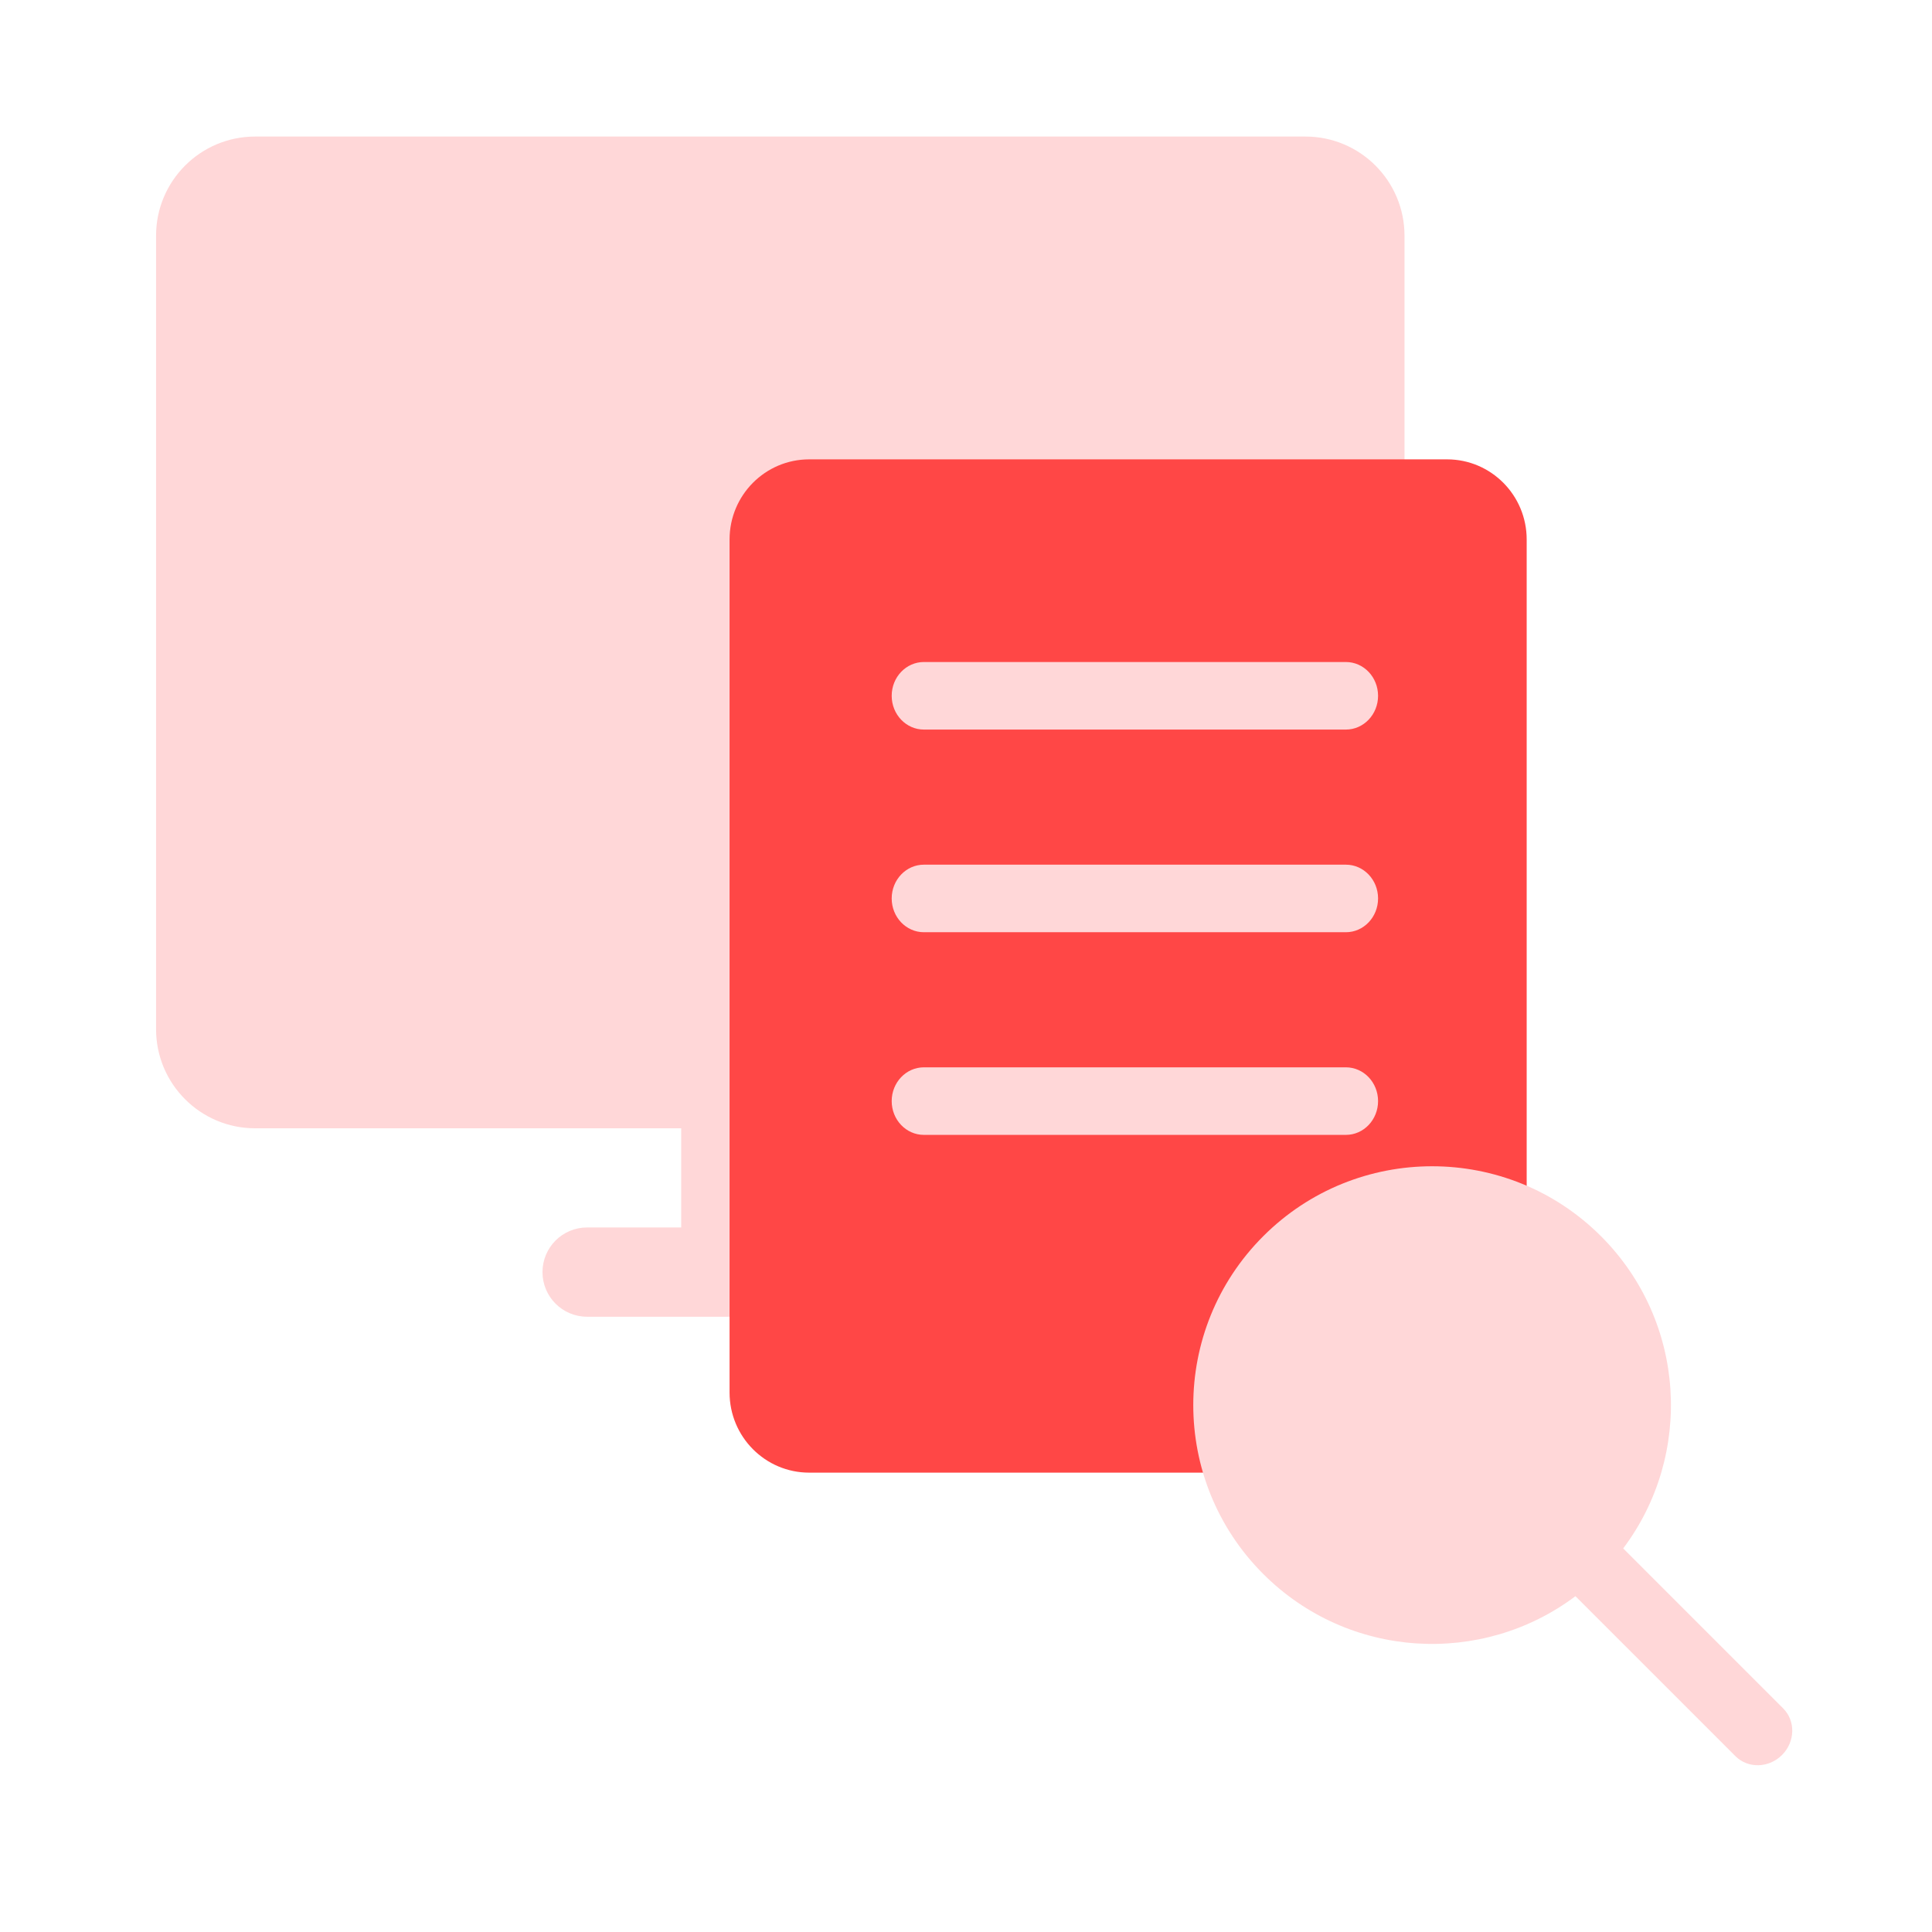 <svg width="143" height="143" viewBox="0 0 143 143" fill="none" xmlns="http://www.w3.org/2000/svg">
<g id="Frame 1588">
<g id="Group 140190">
<g id="Group 137101">
<g id="Group 137102">
<path id="Union" fill-rule="evenodd" clip-rule="evenodd" d="M18.885 83.513C14.834 83.513 11.551 80.226 11.551 76.172V17.448C11.551 13.393 14.834 10.107 18.885 10.107H96.623C100.674 10.107 103.957 13.393 103.957 17.448V76.172C103.957 80.226 100.674 83.513 96.623 83.513H65.088V90.853H72.055C73.878 90.853 75.355 92.332 75.355 94.157C75.355 95.981 73.878 97.46 72.055 97.46H65.088H50.42H43.453C41.63 97.46 40.153 95.981 40.153 94.157C40.153 92.332 41.63 90.853 43.453 90.853H50.42V83.513H18.885Z" fill="#FFD7D8"/>
<g id="Group 137733">
<path id="Rectangle 161" d="M54 39.932C54 36.656 56.639 34 59.893 34H107.107C110.362 34 113 36.656 113 39.932V103.068C113 106.344 110.362 109 107.107 109H59.893C56.639 109 54 106.344 54 103.068V39.932Z" fill="#FF4746"/>
<path id="Vector 551 (Stroke)" fill-rule="evenodd" clip-rule="evenodd" d="M66 51.5C66 50.119 67.067 49 68.382 49H99.618C100.934 49 102 50.119 102 51.5C102 52.881 100.934 54 99.618 54H68.382C67.067 54 66 52.881 66 51.5Z" fill="#FFD7D8"/>
<path id="Vector 551 (Stroke)_2" fill-rule="evenodd" clip-rule="evenodd" d="M66 66.5C66 65.119 67.067 64 68.382 64H99.618C100.934 64 102 65.119 102 66.5C102 67.881 100.934 69 99.618 69H68.382C67.067 69 66 67.881 66 66.5Z" fill="#FFD7D8"/>
<path id="Vector 551 (Stroke)_3" fill-rule="evenodd" clip-rule="evenodd" d="M66 81.5C66 80.119 67.067 79 68.382 79H99.618C100.934 79 102 80.119 102 81.5C102 82.881 100.934 84 99.618 84H68.382C67.067 84 66 82.881 66 81.5Z" fill="#FFD7D8"/>
</g>
</g>
</g>
<path id="Union_2" fill-rule="evenodd" clip-rule="evenodd" d="M120.144 114.608C125.351 107.683 124.803 97.803 118.5 91.5C111.596 84.597 100.404 84.597 93.5 91.5C86.596 98.404 86.596 109.596 93.5 116.5C99.803 122.804 109.683 123.351 116.608 118.144L128.447 129.982C129.377 130.913 130.923 130.875 131.899 129.899C132.875 128.923 132.913 127.377 131.982 126.447L120.144 114.608Z" fill="#FFD7D8"/>
</g>
</g>
</svg>
